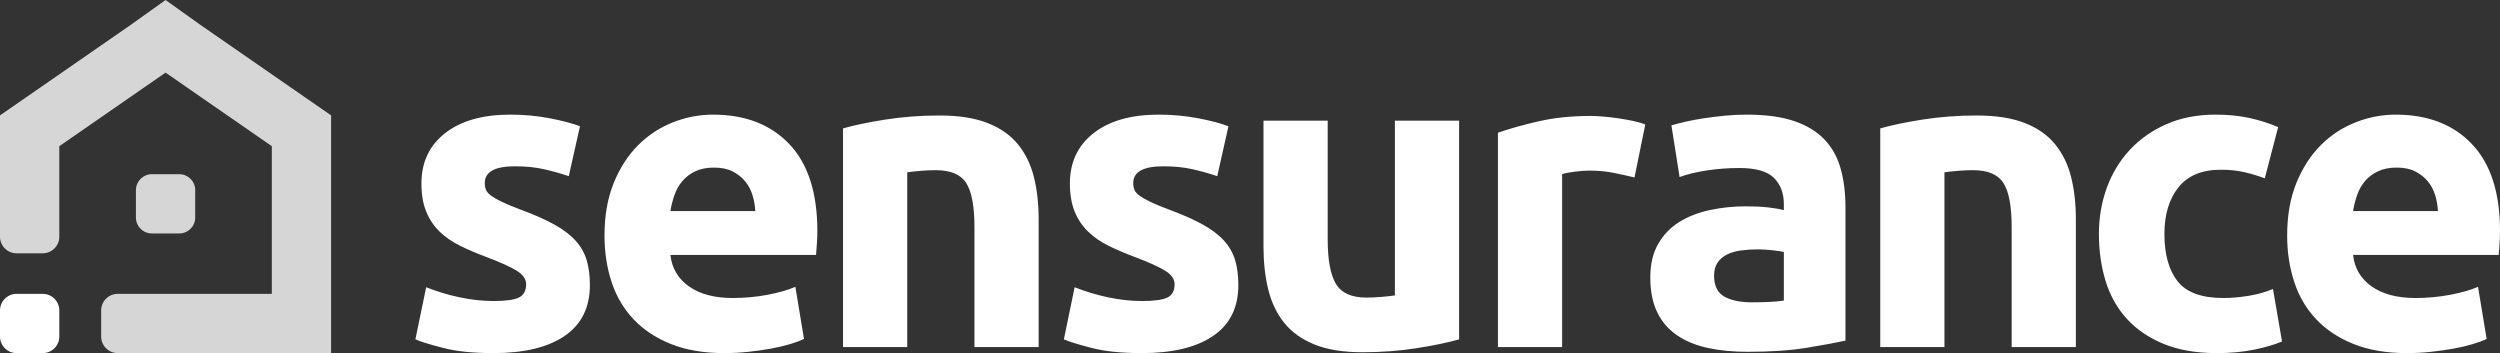 <?xml version="1.0" encoding="UTF-8"?>
<svg width="177px" height="25px" viewBox="0 0 177 25" version="1.1" xmlns="http://www.w3.org/2000/svg" xmlns:xlink="http://www.w3.org/1999/xlink">
    <rect x="0" y="0" width="177" height="25" fill="#333333" stroke="none"/>
    <title>sensurance-logo copy</title>
    <g id="Working-Version" stroke="none" stroke-width="1" fill="none" fill-rule="evenodd">
        <g id="account-dashboard" transform="translate(-41, -31)" fill="#FFFFFF" fill-rule="nonzero">
            <g id="sensurance-logo-copy" transform="translate(41, 31)">
                <path d="M161.931,16.68 C161.931,15.258 162.15,14.014 162.587,12.947 C163.024,11.88 163.599,10.991 164.31,10.28 C165.022,9.569 165.841,9.03 166.766,8.665 C167.691,8.299 168.642,8.116 169.618,8.116 C171.896,8.116 173.695,8.812 175.017,10.204 C176.339,11.596 177,13.643 177,16.345 C177,16.609 176.99,16.898 176.969,17.214 C176.949,17.528 176.929,17.808 176.909,18.051 L166.598,18.051 C166.7,18.986 167.137,19.728 167.91,20.276 C168.683,20.825 169.72,21.099 171.022,21.099 C171.855,21.099 172.673,21.023 173.477,20.871 C174.28,20.718 174.936,20.531 175.444,20.307 L176.054,23.994 C175.811,24.117 175.485,24.239 175.078,24.36 C174.672,24.482 174.219,24.589 173.721,24.68 C173.222,24.772 172.689,24.848 172.12,24.908 C171.55,24.97 170.981,25 170.411,25 C168.967,25 167.712,24.787 166.644,24.36 C165.577,23.934 164.692,23.349 163.991,22.608 C163.288,21.866 162.77,20.988 162.435,19.971 C162.1,18.955 161.931,17.858 161.931,16.68 L161.931,16.68 Z M34.962,21.313 C35.796,21.313 36.385,21.231 36.731,21.069 C37.077,20.906 37.25,20.591 37.25,20.124 C37.25,19.758 37.026,19.438 36.579,19.164 C36.131,18.89 35.45,18.58 34.535,18.234 C33.824,17.97 33.178,17.696 32.597,17.411 C32.018,17.127 31.525,16.787 31.118,16.391 C30.711,15.994 30.397,15.522 30.173,14.974 C29.949,14.425 29.837,13.764 29.837,12.993 C29.837,11.489 30.397,10.3 31.515,9.427 C32.633,8.553 34.169,8.116 36.121,8.116 C37.097,8.116 38.033,8.203 38.927,8.375 C39.822,8.548 40.534,8.736 41.062,8.939 L40.269,12.474 C39.741,12.291 39.166,12.129 38.546,11.987 C37.926,11.844 37.229,11.773 36.457,11.773 C35.033,11.773 34.321,12.169 34.321,12.962 C34.321,13.145 34.352,13.307 34.413,13.45 C34.474,13.592 34.596,13.729 34.779,13.861 C34.962,13.993 35.211,14.135 35.526,14.288 C35.841,14.44 36.243,14.608 36.731,14.791 C37.727,15.156 38.551,15.517 39.202,15.873 C39.853,16.228 40.366,16.614 40.743,17.03 C41.119,17.447 41.383,17.909 41.535,18.417 C41.688,18.925 41.764,19.514 41.764,20.185 C41.764,21.77 41.169,22.968 39.98,23.781 C38.79,24.594 37.107,25 34.931,25 C33.508,25 32.324,24.879 31.378,24.634 C30.432,24.391 29.776,24.188 29.41,24.025 L30.173,20.337 C30.946,20.642 31.739,20.881 32.552,21.053 C33.366,21.226 34.169,21.313 34.962,21.313 L34.962,21.313 Z M42.799,16.68 C42.799,15.258 43.018,14.014 43.455,12.947 C43.892,11.88 44.467,10.991 45.178,10.28 C45.891,9.569 46.709,9.03 47.634,8.665 C48.56,8.299 49.51,8.116 50.486,8.116 C52.764,8.116 54.563,8.812 55.885,10.204 C57.207,11.596 57.868,13.643 57.868,16.345 C57.868,16.609 57.858,16.898 57.838,17.214 C57.817,17.528 57.797,17.808 57.776,18.051 L47.466,18.051 C47.568,18.986 48.005,19.728 48.778,20.276 C49.551,20.825 50.588,21.099 51.889,21.099 C52.723,21.099 53.542,21.023 54.345,20.871 C55.148,20.718 55.804,20.531 56.312,20.307 L56.922,23.994 C56.678,24.117 56.353,24.239 55.946,24.36 C55.54,24.482 55.087,24.589 54.589,24.68 C54.091,24.772 53.557,24.848 52.988,24.908 C52.418,24.97 51.849,25 51.279,25 C49.836,25 48.579,24.787 47.512,24.36 C46.445,23.934 45.56,23.349 44.858,22.608 C44.157,21.866 43.638,20.988 43.303,19.971 C42.967,18.955 42.799,17.858 42.799,16.68 L42.799,16.68 Z M53.475,14.943 C53.455,14.557 53.389,14.181 53.277,13.815 C53.165,13.45 52.993,13.124 52.759,12.84 C52.525,12.556 52.23,12.322 51.874,12.139 C51.518,11.956 51.076,11.865 50.547,11.865 C50.039,11.865 49.602,11.951 49.235,12.124 C48.87,12.297 48.564,12.525 48.321,12.81 C48.076,13.094 47.888,13.424 47.756,13.8 C47.624,14.176 47.527,14.557 47.466,14.943 L53.475,14.943 Z M59.687,9.091 C60.46,8.868 61.456,8.66 62.676,8.467 C63.896,8.274 65.178,8.177 66.52,8.177 C67.882,8.177 69.016,8.355 69.921,8.71 C70.826,9.066 71.543,9.569 72.071,10.219 C72.6,10.869 72.977,11.641 73.2,12.535 C73.424,13.429 73.536,14.425 73.536,15.522 L73.536,24.573 L68.991,24.573 L68.991,16.071 C68.991,14.608 68.797,13.571 68.411,12.962 C68.024,12.353 67.303,12.048 66.245,12.048 C65.92,12.048 65.574,12.063 65.208,12.093 C64.842,12.124 64.517,12.159 64.232,12.2 L64.232,24.573 L59.687,24.573 L59.687,9.091 Z M80.873,21.313 C81.707,21.313 82.297,21.231 82.643,21.069 C82.989,20.906 83.161,20.591 83.161,20.124 C83.161,19.758 82.937,19.438 82.49,19.164 C82.043,18.89 81.361,18.58 80.446,18.234 C79.735,17.97 79.088,17.696 78.509,17.411 C77.93,17.127 77.436,16.787 77.03,16.391 C76.623,15.994 76.308,15.522 76.084,14.974 C75.861,14.425 75.748,13.764 75.748,12.993 C75.748,11.489 76.308,10.3 77.426,9.427 C78.545,8.553 80.08,8.116 82.033,8.116 C83.009,8.116 83.944,8.203 84.839,8.375 C85.734,8.548 86.445,8.736 86.974,8.939 L86.181,12.474 C85.652,12.291 85.077,12.129 84.457,11.987 C83.837,11.844 83.141,11.773 82.368,11.773 C80.944,11.773 80.233,12.169 80.233,12.962 C80.233,13.145 80.263,13.307 80.324,13.45 C80.385,13.592 80.507,13.729 80.69,13.861 C80.873,13.993 81.122,14.135 81.438,14.288 C81.753,14.44 82.155,14.608 82.643,14.791 C83.639,15.156 84.462,15.517 85.113,15.873 C85.764,16.228 86.278,16.614 86.654,17.03 C87.03,17.447 87.294,17.909 87.447,18.417 C87.599,18.925 87.675,19.514 87.675,20.185 C87.675,21.77 87.081,22.968 85.891,23.781 C84.701,24.594 83.019,25 80.843,25 C79.419,25 78.235,24.879 77.289,24.634 C76.343,24.391 75.688,24.188 75.322,24.025 L76.084,20.337 C76.857,20.642 77.65,20.881 78.463,21.053 C79.277,21.226 80.08,21.313 80.873,21.313 L80.873,21.313 Z M103.304,24.025 C102.531,24.249 101.534,24.457 100.314,24.649 C99.094,24.843 97.813,24.939 96.471,24.939 C95.108,24.939 93.975,24.757 93.07,24.391 C92.165,24.025 91.448,23.512 90.919,22.851 C90.39,22.191 90.015,21.404 89.791,20.49 C89.567,19.576 89.455,18.57 89.455,17.473 L89.455,8.543 L94,8.543 L94,16.924 C94,18.387 94.193,19.443 94.58,20.094 C94.966,20.744 95.688,21.069 96.745,21.069 C97.071,21.069 97.416,21.053 97.783,21.023 C98.148,20.993 98.474,20.957 98.759,20.916 L98.759,8.543 L103.304,8.543 L103.304,24.025 Z M115.722,12.566 C115.316,12.464 114.839,12.358 114.29,12.245 C113.74,12.134 113.15,12.078 112.52,12.078 C112.236,12.078 111.895,12.103 111.498,12.154 C111.101,12.205 110.801,12.261 110.598,12.322 L110.598,24.573 L106.053,24.573 L106.053,9.396 C106.867,9.112 107.827,8.843 108.936,8.589 C110.044,8.335 111.279,8.208 112.642,8.208 C112.886,8.208 113.181,8.223 113.527,8.254 C113.873,8.283 114.218,8.324 114.564,8.375 C114.909,8.426 115.255,8.487 115.6,8.558 C115.947,8.629 116.241,8.715 116.485,8.817 L115.722,12.566 Z M123.674,8.116 C125.016,8.116 126.135,8.269 127.029,8.573 C127.924,8.878 128.641,9.315 129.179,9.884 C129.719,10.453 130.099,11.143 130.324,11.956 C130.547,12.769 130.659,13.673 130.659,14.668 L130.659,24.117 C130.009,24.259 129.103,24.426 127.944,24.619 C126.785,24.812 125.382,24.908 123.735,24.908 C122.697,24.908 121.757,24.818 120.913,24.634 C120.069,24.452 119.342,24.152 118.733,23.736 C118.122,23.319 117.654,22.775 117.329,22.105 C117.003,21.434 116.841,20.611 116.841,19.636 C116.841,18.702 117.029,17.909 117.405,17.259 C117.782,16.609 118.285,16.091 118.915,15.704 C119.545,15.318 120.268,15.039 121.081,14.867 C121.894,14.694 122.738,14.608 123.612,14.608 C124.203,14.608 124.726,14.633 125.184,14.684 C125.642,14.734 126.012,14.8 126.297,14.882 L126.297,14.456 C126.297,13.683 126.064,13.064 125.595,12.596 C125.128,12.129 124.314,11.895 123.155,11.895 C122.382,11.895 121.62,11.951 120.867,12.063 C120.115,12.175 119.464,12.332 118.915,12.535 L118.336,8.878 C118.6,8.797 118.93,8.71 119.327,8.619 C119.723,8.528 120.156,8.446 120.624,8.375 C121.091,8.304 121.584,8.243 122.103,8.192 C122.621,8.141 123.145,8.116 123.674,8.116 L123.674,8.116 Z M124.04,21.404 C124.487,21.404 124.914,21.394 125.321,21.374 C125.728,21.354 126.053,21.323 126.297,21.282 L126.297,17.838 C126.114,17.797 125.839,17.757 125.473,17.716 C125.107,17.675 124.772,17.655 124.466,17.655 C124.04,17.655 123.638,17.681 123.262,17.732 C122.886,17.782 122.555,17.879 122.27,18.021 C121.986,18.163 121.762,18.356 121.599,18.6 C121.437,18.844 121.355,19.148 121.355,19.514 C121.355,20.226 121.594,20.718 122.072,20.993 C122.55,21.267 123.206,21.404 124.04,21.404 L124.04,21.404 Z M133.122,9.091 C133.895,8.868 134.891,8.66 136.111,8.467 C137.332,8.274 138.613,8.177 139.955,8.177 C141.317,8.177 142.451,8.355 143.356,8.71 C144.261,9.066 144.978,9.569 145.506,10.219 C146.035,10.869 146.411,11.641 146.635,12.535 C146.859,13.429 146.971,14.425 146.971,15.522 L146.971,24.573 L142.426,24.573 L142.426,16.071 C142.426,14.608 142.232,13.571 141.846,12.962 C141.46,12.353 140.738,12.048 139.68,12.048 C139.355,12.048 139.009,12.063 138.643,12.093 C138.277,12.124 137.951,12.159 137.667,12.2 L137.667,24.573 L133.122,24.573 L133.122,9.091 Z M148.603,16.558 C148.603,15.4 148.792,14.308 149.167,13.282 C149.544,12.256 150.088,11.362 150.8,10.6 C151.512,9.838 152.376,9.233 153.393,8.787 C154.409,8.34 155.568,8.116 156.87,8.116 C157.724,8.116 158.507,8.192 159.219,8.345 C159.931,8.497 160.622,8.715 161.293,9 L160.347,12.627 C159.92,12.464 159.452,12.322 158.944,12.2 C158.436,12.078 157.867,12.017 157.236,12.017 C155.893,12.017 154.893,12.434 154.231,13.267 C153.57,14.1 153.24,15.197 153.24,16.558 C153.24,18.001 153.55,19.118 154.17,19.911 C154.79,20.703 155.873,21.099 157.419,21.099 C157.968,21.099 158.558,21.048 159.188,20.947 C159.818,20.845 160.398,20.683 160.927,20.459 L161.567,24.177 C161.039,24.401 160.378,24.594 159.585,24.757 C158.792,24.919 157.917,25 156.961,25 C155.497,25 154.236,24.782 153.179,24.345 C152.121,23.908 151.252,23.313 150.571,22.562 C149.889,21.811 149.392,20.921 149.076,19.896 C148.761,18.869 148.603,17.757 148.603,16.558 L148.603,16.558 Z M172.607,14.943 C172.587,14.557 172.521,14.181 172.409,13.815 C172.298,13.45 172.125,13.124 171.891,12.84 C171.657,12.556 171.361,12.322 171.006,12.139 C170.65,11.956 170.208,11.865 169.679,11.865 C169.171,11.865 168.734,11.951 168.368,12.124 C168.002,12.297 167.697,12.525 167.453,12.81 C167.208,13.094 167.02,13.424 166.888,13.8 C166.756,14.176 166.659,14.557 166.598,14.943 L172.607,14.943 Z" id="Fill-1"></path>
                <path d="M11.723,0 L11.755,0.024 L14.128,1.718 L14.134,1.722 L14.134,1.723 L17.848,4.295 L21.623,6.909 L23.443,8.169 L23.443,10.349 L23.443,15.578 L23.443,20.805 L23.443,25 L19.245,25 L8.408,25 L8.334,25 C7.689,25 7.162,24.473 7.162,23.829 L7.162,21.977 C7.162,21.332 7.689,20.805 8.334,20.805 L8.408,20.805 L19.245,20.805 L19.245,15.578 L19.245,10.349 L15.47,7.737 L11.722,5.141 L7.973,7.737 L4.199,10.349 L4.199,16.62 L4.199,16.763 C4.199,17.407 3.671,17.934 3.026,17.934 L1.172,17.934 C0.527,17.934 0,17.407 0,16.763 C0,14.625 0,12.487 0,10.349 L0,8.169 L1.821,6.909 L5.596,4.295 L9.31,1.723 L9.31,1.722 L9.315,1.718 L11.689,0.024 L11.723,0 Z" id="Fill-3" opacity="0.8"></path>
                <path d="M3.026,20.805 L1.173,20.805 C0.527,20.805 0,21.332 0,21.977 L0,23.829 C0,24.473 0.527,25 1.173,25 L3.026,25 C3.671,25 4.199,24.473 4.199,23.829 L4.199,21.977 C4.199,21.332 3.671,20.805 3.026,20.805" id="Fill-5"></path>
                <path d="M12.696,12.333 L10.747,12.333 C10.129,12.333 9.623,12.839 9.623,13.457 L9.623,15.405 C9.623,16.023 10.129,16.528 10.747,16.528 L12.696,16.528 C13.315,16.528 13.821,16.023 13.821,15.405 L13.821,13.457 C13.821,12.839 13.315,12.333 12.696,12.333" id="Fill-7" opacity="0.8"></path>
            </g>
        </g>
    </g>
</svg>